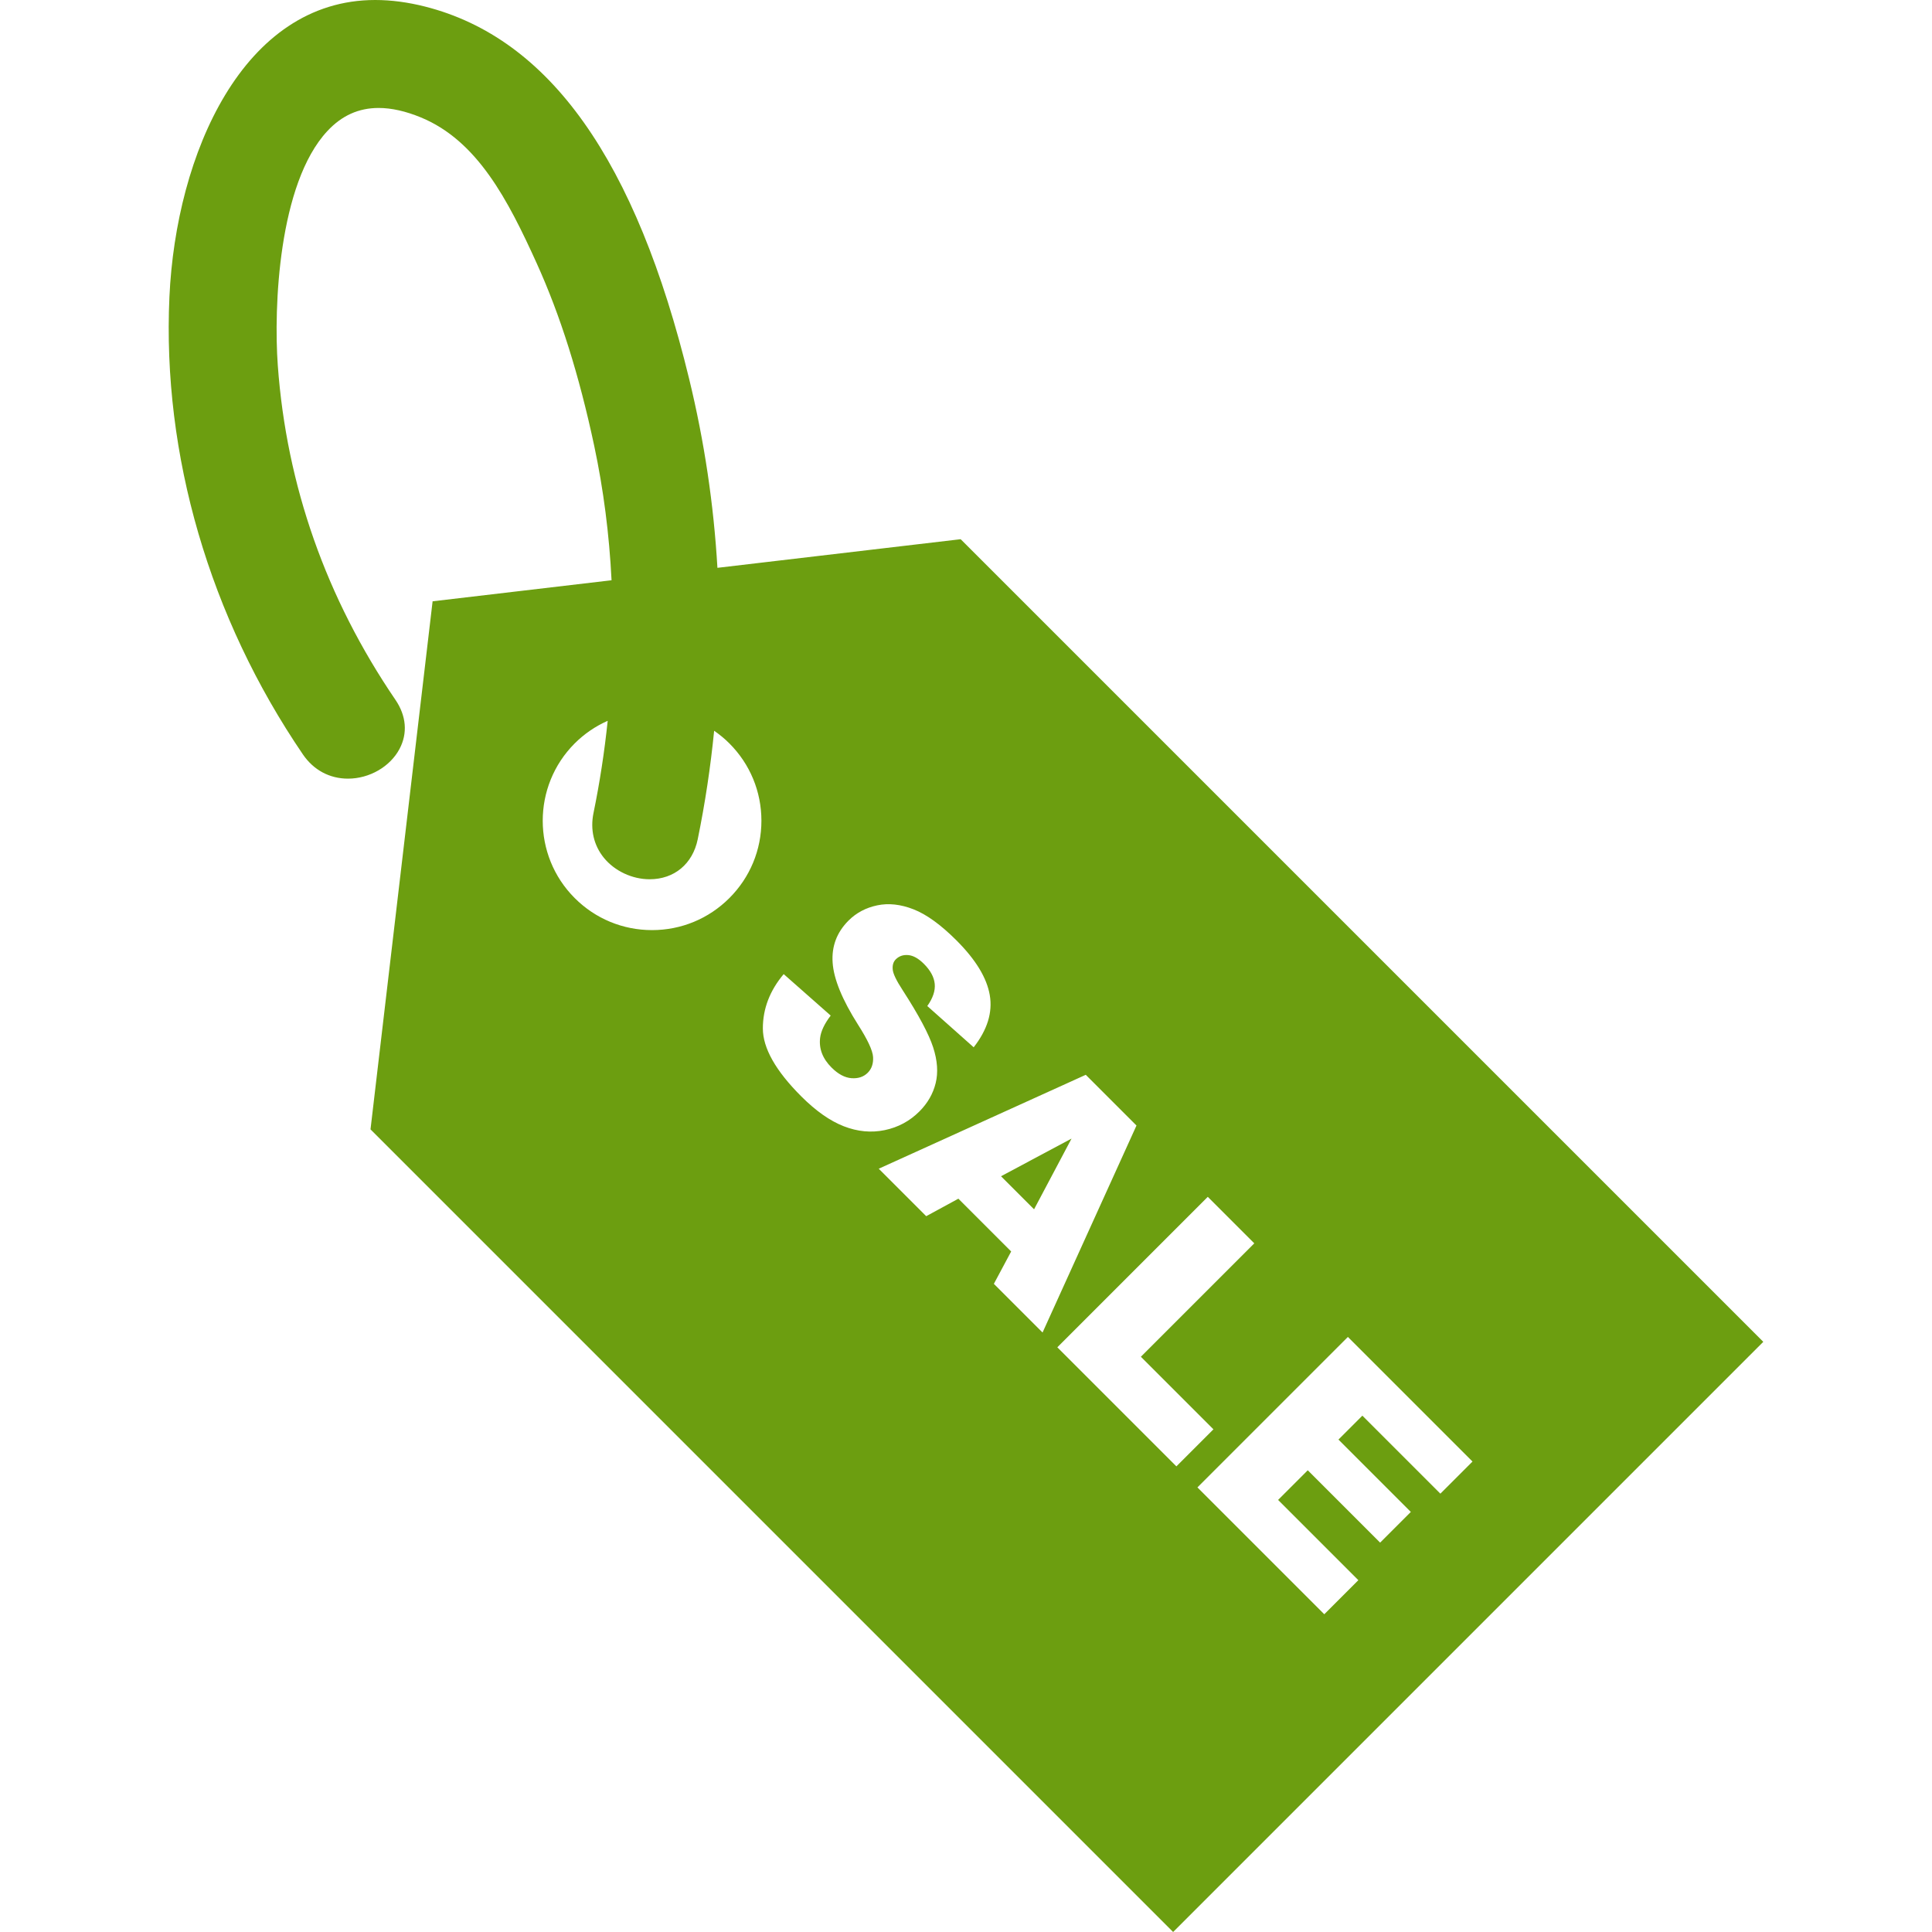 <?xml version="1.0" encoding="utf-8"?>
<!-- Generator: Adobe Illustrator 16.0.0, SVG Export Plug-In . SVG Version: 6.00 Build 0)  -->
<!DOCTYPE svg PUBLIC "-//W3C//DTD SVG 1.1//EN" "http://www.w3.org/Graphics/SVG/1.1/DTD/svg11.dtd">
<svg version="1.1" id="Capa_1" xmlns="http://www.w3.org/2000/svg" xmlns:xlink="http://www.w3.org/1999/xlink" x="0px" y="0px"
	 width="575.539px" height="575.537px" viewBox="0 0 575.539 575.537" enable-background="new 0 0 575.539 575.537"
	 xml:space="preserve">
<g>
	<g>
		<polygon fill="#6C9E10" points="319.21,339.187 298.201,350.399 308.046,360.248 		"/>
		<path fill="#6C9E10" d="M213.72,169.154c-1.095-18.807-3.88-37.583-8.412-56.233C189.46,47.684,163.729,11.39,126.645,1.961
			C121.525,0.661,116.52,0,111.767,0C72.44,0,52.428,45.836,50.472,88.422c-2.16,47.093,11.956,95.5,39.752,136.302
			c3.18,4.667,7.953,7.234,13.443,7.234c6.383,0,12.552-3.559,15.352-8.859c2.463-4.661,2.035-9.85-1.212-14.615
			c-20.649-30.312-32.442-63.819-35.049-99.594c-1.261-17.311,0.196-54.183,14.737-69.82c4.32-4.648,9.33-6.907,15.315-6.907
			c3.819,0,8.06,0.955,12.607,2.834c16.793,6.943,25.884,24.504,34.465,43.431c7.038,15.526,12.638,33.295,17.121,54.33
			c2.772,13.008,4.498,26.451,5.177,40.101l-53.308,6.27l-18.498,157.308l239.098,239.101l175.809-175.808l-239.1-239.099
			L213.72,169.154z M181.03,214.727c-0.952,9.186-2.362,18.369-4.232,27.491c-1.007,4.909,0.095,9.642,3.106,13.33
			c3.21,3.935,8.43,6.38,13.62,6.38c7.329,0,12.818-4.565,14.327-11.913c2.203-10.75,3.819-21.53,4.89-32.322
			c1.603,1.11,3.13,2.356,4.538,3.764c6.154,6.153,9.544,14.336,9.544,23.039s-3.391,16.885-9.544,23.036
			c-6.153,6.151-14.336,9.544-23.039,9.544c-8.703,0-16.885-3.391-23.036-9.544c-12.702-12.702-12.702-33.372,0-46.077
			C174.081,218.579,177.417,216.33,181.03,214.727z M438.656,435.389l-9.572,9.568l-23.238-23.236l-7.123,7.123l21.557,21.556
			l-9.145,9.143l-21.555-21.555l-8.838,8.838l23.91,23.908l-10.15,10.149l-37.791-37.791l44.824-44.823L438.656,435.389z
			 M373.652,370.39l-33.785,33.784l21.615,21.615l-11.037,11.039l-35.469-35.47l44.822-44.823L373.652,370.39z M338.556,335.291
			l-27.98,61.664l-14.505-14.5l5.155-9.644l-15.725-15.727l-9.584,5.215l-14.14-14.141l61.672-27.977L338.556,335.291z
			 M290.058,311.987l-13.819-12.29c1.671-2.363,2.412-4.562,2.216-6.591c-0.192-2.026-1.27-4.02-3.226-5.975
			c-1.609-1.61-3.164-2.482-4.663-2.613c-1.5-0.132-2.736,0.291-3.715,1.27c-0.713,0.713-1.019,1.692-0.918,2.935
			c0.061,1.242,1.059,3.342,2.996,6.299c4.75,7.358,7.766,13.014,9.051,16.967s1.533,7.52,0.75,10.686
			c-0.783,3.17-2.399,5.979-4.847,8.424c-2.874,2.873-6.319,4.729-10.334,5.564c-4.015,0.834-8.075,0.451-12.185-1.148
			c-4.106-1.6-8.333-4.572-12.674-8.914c-7.623-7.621-11.436-14.369-11.436-20.242c0-5.871,2.069-11.26,6.206-16.174l14.002,12.354
			c-1.854,2.426-2.904,4.64-3.149,6.633c-0.389,3.24,0.744,6.187,3.394,8.838c1.977,1.978,3.966,3.035,5.961,3.181
			c1.998,0.143,3.608-0.398,4.832-1.619c1.163-1.162,1.692-2.711,1.591-4.648c-0.101-1.938-1.6-5.166-4.495-9.691
			c-4.709-7.438-7.225-13.582-7.552-18.436c-0.346-4.872,1.233-9.061,4.74-12.567c2.304-2.301,5.147-3.813,8.531-4.526
			c3.384-0.713,7.001-0.318,10.854,1.193c3.853,1.509,8.112,4.596,12.781,9.263c5.729,5.729,9.03,11.16,9.905,16.298
			C295.731,301.59,294.134,306.771,290.058,311.987z"/>
	</g>
</g>
</svg>
